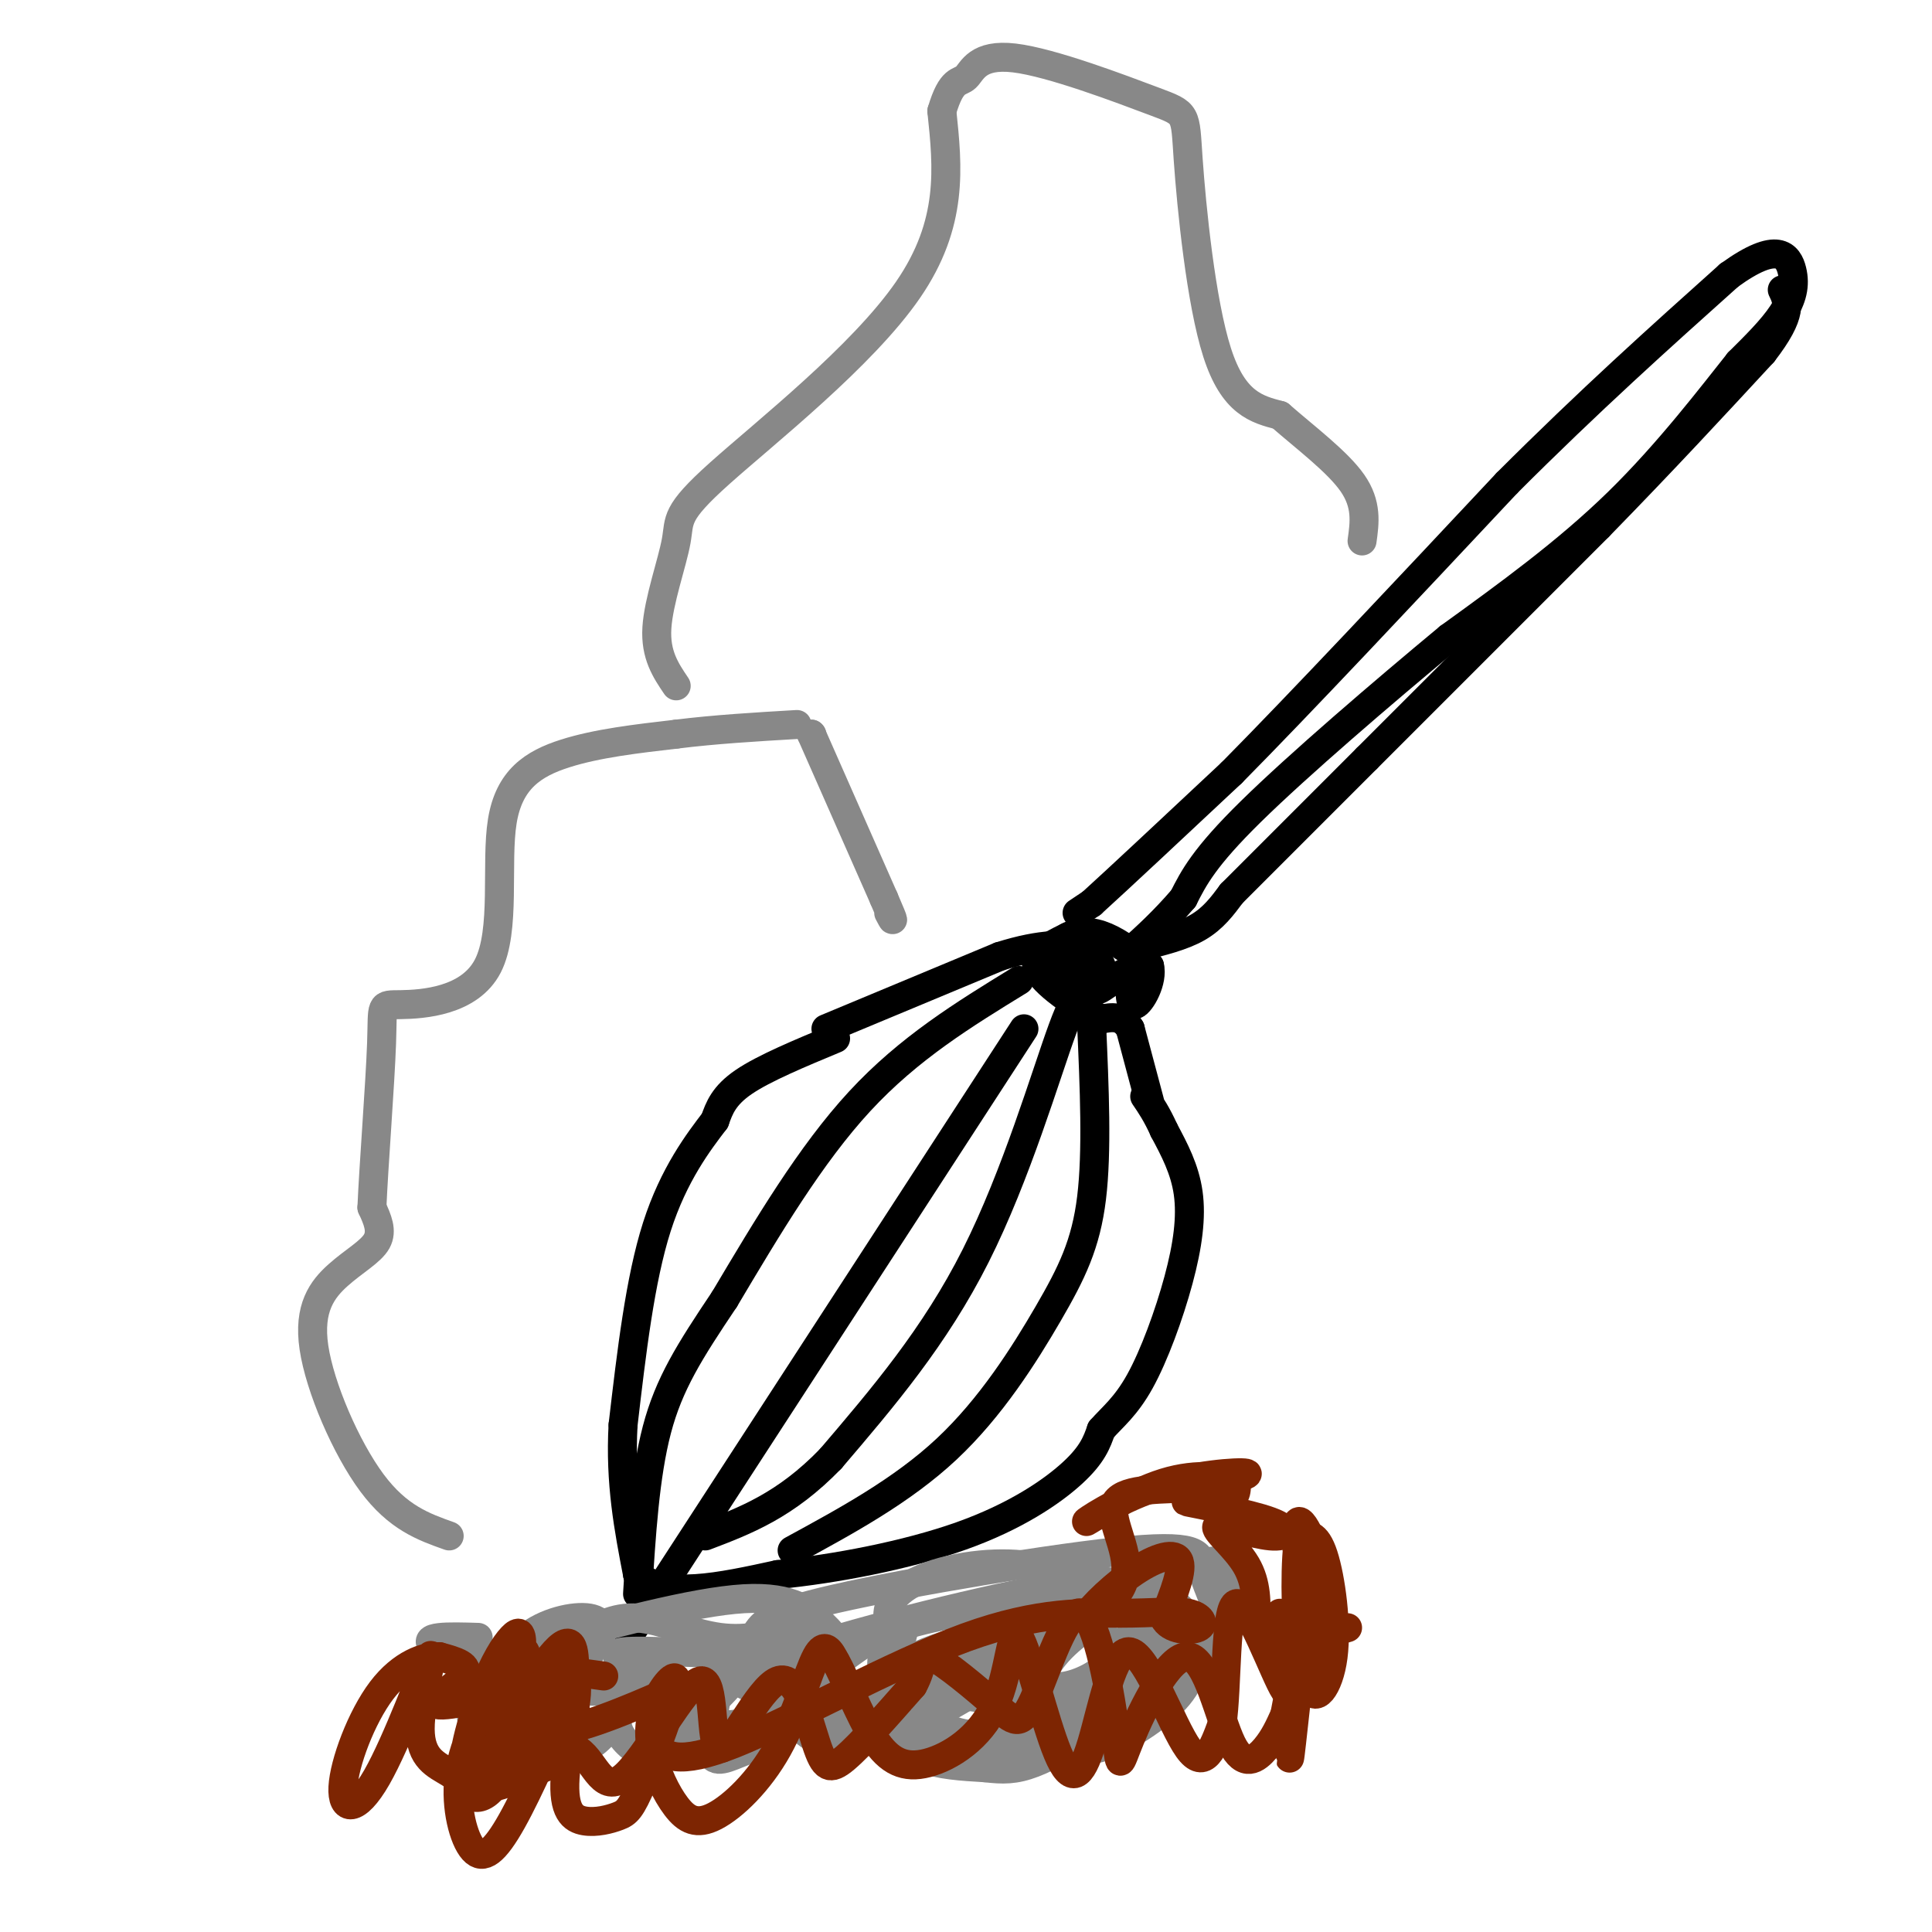 <svg viewBox='0 0 400 400' version='1.1' xmlns='http://www.w3.org/2000/svg' xmlns:xlink='http://www.w3.org/1999/xlink'><g fill='none' stroke='#000000' stroke-width='6' stroke-linecap='round' stroke-linejoin='round'><path d='M173,215c-7.417,3.083 -14.833,6.167 -19,9c-4.167,2.833 -5.083,5.417 -6,8'/><path d='M148,232c-3.289,4.311 -8.511,11.089 -12,22c-3.489,10.911 -5.244,25.956 -7,41'/><path d='M129,295c-0.667,12.000 1.167,21.500 3,31'/><path d='M132,326c5.333,5.167 17.167,2.583 29,0'/><path d='M161,326c11.786,-1.143 26.750,-4.000 38,-8c11.250,-4.000 18.786,-9.143 23,-13c4.214,-3.857 5.107,-6.429 6,-9'/><path d='M228,296c2.303,-2.630 5.061,-4.705 8,-10c2.939,-5.295 6.061,-13.810 8,-21c1.939,-7.190 2.697,-13.054 2,-18c-0.697,-4.946 -2.848,-8.973 -5,-13'/><path d='M241,234c-1.500,-3.333 -2.750,-5.167 -4,-7'/><path d='M171,213c0.000,0.000 36.000,-15.000 36,-15'/><path d='M207,198c9.000,-2.833 13.500,-2.417 18,-2'/><path d='M225,196c2.833,-0.167 0.917,0.417 -1,1'/><path d='M238,228c0.000,0.000 -4.000,-15.000 -4,-15'/><path d='M234,213c-1.667,-2.833 -3.833,-2.417 -6,-2'/><path d='M228,211c-4.089,-2.222 -11.311,-6.778 -13,-10c-1.689,-3.222 2.156,-5.111 6,-7'/><path d='M221,194c2.311,-1.356 5.089,-1.244 8,0c2.911,1.244 5.956,3.622 9,6'/><path d='M238,200c0.778,3.022 -1.778,7.578 -3,8c-1.222,0.422 -1.111,-3.289 -1,-7'/><path d='M234,201c-1.845,0.167 -5.958,4.083 -7,4c-1.042,-0.083 0.988,-4.167 1,-5c0.012,-0.833 -1.994,1.583 -4,4'/><path d='M224,204c0.128,-0.389 2.447,-3.362 2,-5c-0.447,-1.638 -3.659,-1.941 -5,-1c-1.341,0.941 -0.812,3.126 0,3c0.812,-0.126 1.906,-2.563 3,-5'/><path d='M224,196c0.333,0.167 -0.333,3.083 -1,6'/><path d='M223,189c0.000,0.000 3.000,-2.000 3,-2'/><path d='M226,187c5.333,-4.833 17.167,-15.917 29,-27'/><path d='M255,160c14.333,-14.500 35.667,-37.250 57,-60'/><path d='M312,100c17.167,-17.167 31.583,-30.083 46,-43'/><path d='M358,57c10.071,-7.298 12.250,-4.042 13,-1c0.750,3.042 0.071,5.869 -2,9c-2.071,3.131 -5.536,6.565 -9,10'/><path d='M360,75c-5.400,6.756 -14.400,18.644 -25,29c-10.600,10.356 -22.800,19.178 -35,28'/><path d='M300,132c-13.933,11.556 -31.267,26.444 -41,36c-9.733,9.556 -11.867,13.778 -14,18'/><path d='M245,186c-4.167,4.833 -7.583,7.917 -11,11'/><path d='M211,203c-11.417,7.000 -22.833,14.000 -33,25c-10.167,11.000 -19.083,26.000 -28,41'/><path d='M150,269c-7.289,10.867 -11.511,17.533 -14,27c-2.489,9.467 -3.244,21.733 -4,34'/><path d='M212,213c0.000,0.000 -76.000,117.000 -76,117'/><path d='M136,330c-12.667,19.167 -6.333,8.583 0,-2'/><path d='M225,208c-0.778,-2.178 -1.556,-4.356 -5,5c-3.444,9.356 -9.556,30.244 -18,47c-8.444,16.756 -19.222,29.378 -30,42'/><path d='M172,302c-9.333,9.667 -17.667,12.833 -26,16'/><path d='M226,212c0.583,13.208 1.167,26.417 0,36c-1.167,9.583 -4.083,15.542 -9,24c-4.917,8.458 -11.833,19.417 -21,28c-9.167,8.583 -20.583,14.792 -32,21'/><path d='M236,196c4.417,-1.083 8.833,-2.167 12,-4c3.167,-1.833 5.083,-4.417 7,-7'/><path d='M255,185c5.833,-5.833 16.917,-16.917 28,-28'/><path d='M283,157c12.667,-12.667 30.333,-30.333 48,-48'/><path d='M331,109c13.667,-14.000 23.833,-25.000 34,-36'/><path d='M365,73c6.333,-8.167 5.167,-10.583 4,-13'/></g>
<g fill='none' stroke='#888888' stroke-width='6' stroke-linecap='round' stroke-linejoin='round'><path d='M120,339c3.533,-2.178 7.067,-4.356 12,-4c4.933,0.356 11.267,3.244 17,4c5.733,0.756 10.867,-0.622 16,-2'/><path d='M165,337c3.044,0.891 2.653,4.120 -6,5c-8.653,0.880 -25.567,-0.589 -30,0c-4.433,0.589 3.614,3.235 7,5c3.386,1.765 2.110,2.647 -2,3c-4.110,0.353 -11.055,0.176 -18,0'/><path d='M116,350c-4.037,0.156 -5.131,0.545 -3,-1c2.131,-1.545 7.487,-5.024 10,-8c2.513,-2.976 2.183,-5.449 -1,-6c-3.183,-0.551 -9.217,0.819 -13,4c-3.783,3.181 -5.313,8.172 -6,12c-0.687,3.828 -0.531,6.492 1,6c1.531,-0.492 4.437,-4.141 5,-7c0.563,-2.859 -1.219,-4.930 -3,-7'/><path d='M106,343c-2.346,0.349 -6.710,4.722 -8,9c-1.290,4.278 0.494,8.461 4,10c3.506,1.539 8.735,0.434 13,-5c4.265,-5.434 7.565,-15.198 7,-15c-0.565,0.198 -4.997,10.356 -6,15c-1.003,4.644 1.422,3.772 3,4c1.578,0.228 2.310,1.556 5,-1c2.690,-2.556 7.340,-8.996 9,-13c1.660,-4.004 0.332,-5.573 -1,-4c-1.332,1.573 -2.666,6.286 -4,11'/><path d='M128,354c-0.613,2.981 -0.147,4.935 2,7c2.147,2.065 5.975,4.243 10,0c4.025,-4.243 8.249,-14.908 9,-15c0.751,-0.092 -1.969,10.387 -2,15c-0.031,4.613 2.627,3.360 6,2c3.373,-1.360 7.461,-2.829 11,-7c3.539,-4.171 6.530,-11.046 6,-11c-0.530,0.046 -4.580,7.013 -4,10c0.580,2.987 5.790,1.993 11,1'/><path d='M177,356c4.215,-4.050 9.253,-14.674 10,-18c0.747,-3.326 -2.796,0.645 -4,4c-1.204,3.355 -0.070,6.094 4,8c4.070,1.906 11.077,2.981 15,-1c3.923,-3.981 4.761,-13.017 6,-14c1.239,-0.983 2.878,6.087 5,10c2.122,3.913 4.725,4.669 8,4c3.275,-0.669 7.221,-2.763 10,-6c2.779,-3.237 4.389,-7.619 6,-12'/><path d='M237,331c1.124,0.614 0.933,8.148 3,11c2.067,2.852 6.393,1.020 9,-1c2.607,-2.020 3.497,-4.229 3,-7c-0.497,-2.771 -2.381,-6.104 -3,-9c-0.619,-2.896 0.027,-5.354 -15,-4c-15.027,1.354 -45.727,6.520 -61,10c-15.273,3.480 -15.117,5.272 -17,8c-1.883,2.728 -5.804,6.391 -3,9c2.804,2.609 12.332,4.164 21,4c8.668,-0.164 16.477,-2.047 25,-5c8.523,-2.953 17.762,-6.977 27,-11'/><path d='M226,336c4.777,-1.800 3.219,-0.800 2,-2c-1.219,-1.200 -2.098,-4.600 -6,-7c-3.902,-2.400 -10.826,-3.799 -19,-3c-8.174,0.799 -17.596,3.797 -19,9c-1.404,5.203 5.212,12.610 11,16c5.788,3.390 10.747,2.762 17,2c6.253,-0.762 13.798,-1.657 20,-4c6.202,-2.343 11.060,-6.135 12,-9c0.940,-2.865 -2.037,-4.803 -13,-4c-10.963,0.803 -29.913,4.348 -39,8c-9.087,3.652 -8.312,7.412 -8,10c0.312,2.588 0.161,4.004 1,6c0.839,1.996 2.668,4.570 6,6c3.332,1.430 8.166,1.715 13,2'/><path d='M204,366c3.608,0.425 6.126,0.486 10,-1c3.874,-1.486 9.102,-4.521 12,-8c2.898,-3.479 3.465,-7.402 4,-11c0.535,-3.598 1.039,-6.872 -4,-9c-5.039,-2.128 -15.621,-3.112 -24,-3c-8.379,0.112 -14.554,1.320 -21,5c-6.446,3.680 -13.162,9.832 -16,13c-2.838,3.168 -1.797,3.351 0,5c1.797,1.649 4.349,4.765 11,4c6.651,-0.765 17.401,-5.411 26,-11c8.599,-5.589 15.046,-12.120 13,-15c-2.046,-2.880 -12.585,-2.109 -22,0c-9.415,2.109 -17.708,5.554 -26,9'/><path d='M167,344c-2.228,3.824 5.202,8.884 11,12c5.798,3.116 9.964,4.289 15,5c5.036,0.711 10.943,0.961 18,0c7.057,-0.961 15.263,-3.131 20,-7c4.737,-3.869 6.006,-9.436 5,-14c-1.006,-4.564 -4.286,-8.125 -10,-9c-5.714,-0.875 -13.863,0.936 -18,4c-4.137,3.064 -4.264,7.379 -4,11c0.264,3.621 0.919,6.546 7,7c6.081,0.454 17.589,-1.564 25,-4c7.411,-2.436 10.726,-5.291 10,-9c-0.726,-3.709 -5.494,-8.273 -9,-10c-3.506,-1.727 -5.752,-0.619 -8,0c-2.248,0.619 -4.500,0.748 -8,4c-3.500,3.252 -8.250,9.626 -13,16'/><path d='M208,350c-2.619,5.012 -2.667,9.543 3,10c5.667,0.457 17.048,-3.160 24,-6c6.952,-2.840 9.475,-4.901 13,-11c3.525,-6.099 8.052,-16.234 6,-19c-2.052,-2.766 -10.684,1.837 -18,6c-7.316,4.163 -13.316,7.886 -17,12c-3.684,4.114 -5.051,8.617 -4,12c1.051,3.383 4.521,5.644 7,7c2.479,1.356 3.969,1.806 8,0c4.031,-1.806 10.604,-5.870 14,-10c3.396,-4.130 3.615,-8.328 3,-12c-0.615,-3.672 -2.065,-6.818 -6,-8c-3.935,-1.182 -10.354,-0.399 -16,1c-5.646,1.399 -10.520,3.415 -15,6c-4.480,2.585 -8.566,5.739 -11,9c-2.434,3.261 -3.217,6.631 -4,10'/><path d='M195,357c2.196,2.277 9.687,2.970 16,2c6.313,-0.970 11.450,-3.603 16,-8c4.550,-4.397 8.514,-10.560 9,-14c0.486,-3.440 -2.505,-4.158 -3,-6c-0.495,-1.842 1.507,-4.807 -11,-3c-12.507,1.807 -39.524,8.385 -54,13c-14.476,4.615 -16.410,7.266 -18,9c-1.590,1.734 -2.837,2.551 -3,4c-0.163,1.449 0.757,3.529 5,3c4.243,-0.529 11.808,-3.667 16,-7c4.192,-3.333 5.010,-6.863 5,-9c-0.010,-2.137 -0.849,-2.883 -3,-5c-2.151,-2.117 -5.615,-5.605 -16,-5c-10.385,0.605 -27.693,5.302 -45,10'/><path d='M109,341c-9.703,2.550 -11.462,3.926 -11,6c0.462,2.074 3.144,4.844 7,6c3.856,1.156 8.884,0.696 5,-2c-3.884,-2.696 -16.681,-7.627 -20,-10c-3.319,-2.373 2.841,-2.186 9,-2'/><path d='M93,318c-5.317,-1.888 -10.635,-3.777 -16,-11c-5.365,-7.223 -10.778,-19.781 -12,-28c-1.222,-8.219 1.748,-12.097 5,-15c3.252,-2.903 6.786,-4.829 8,-7c1.214,-2.171 0.107,-4.585 -1,-7'/><path d='M77,250c0.345,-8.313 1.707,-25.595 2,-34c0.293,-8.405 -0.482,-7.932 4,-8c4.482,-0.068 14.222,-0.678 18,-8c3.778,-7.322 1.594,-21.356 3,-30c1.406,-8.644 6.402,-11.898 13,-14c6.598,-2.102 14.799,-3.051 23,-4'/><path d='M140,152c8.000,-1.000 16.500,-1.500 25,-2'/><path d='M168,152c0.000,0.000 0.100,0.100 0.1,0.1'/><path d='M168,152c0.000,0.000 15.000,34.000 15,34'/><path d='M183,186c2.667,6.167 1.833,4.583 1,3'/><path d='M140,142c-2.171,-3.214 -4.341,-6.427 -4,-12c0.341,-5.573 3.195,-13.504 4,-18c0.805,-4.496 -0.437,-5.557 9,-14c9.437,-8.443 29.553,-24.270 39,-38c9.447,-13.730 8.223,-25.365 7,-37'/><path d='M195,23c2.053,-6.930 3.687,-5.754 5,-7c1.313,-1.246 2.305,-4.914 10,-4c7.695,0.914 22.094,6.410 29,9c6.906,2.590 6.321,2.274 7,12c0.679,9.726 2.623,29.493 6,40c3.377,10.507 8.189,11.753 13,13'/><path d='M265,86c5.267,4.600 11.933,9.600 15,14c3.067,4.400 2.533,8.200 2,12'/></g>
<g fill='none' stroke='#7D2502' stroke-width='6' stroke-linecap='round' stroke-linejoin='round'><path d='M125,347c-2.995,-0.423 -5.990,-0.846 -8,-1c-2.010,-0.154 -3.036,-0.040 -5,4c-1.964,4.040 -4.867,12.006 -4,15c0.867,2.994 5.503,1.015 8,-1c2.497,-2.015 2.856,-4.067 3,-7c0.144,-2.933 0.075,-6.747 0,-11c-0.075,-4.253 -0.154,-8.944 -5,-3c-4.846,5.944 -14.459,22.523 -16,26c-1.541,3.477 4.988,-6.150 8,-13c3.012,-6.850 2.506,-10.925 2,-15'/><path d='M108,341c0.128,-3.152 -0.552,-3.534 -2,-2c-1.448,1.534 -3.665,4.982 -6,11c-2.335,6.018 -4.790,14.607 -4,19c0.790,4.393 4.824,4.592 8,-2c3.176,-6.592 5.494,-19.975 5,-24c-0.494,-4.025 -3.801,1.308 -7,7c-3.199,5.692 -6.290,11.742 -7,18c-0.710,6.258 0.963,12.723 3,15c2.037,2.277 4.439,0.365 8,-6c3.561,-6.365 8.280,-17.182 13,-28'/><path d='M119,349c1.417,-0.584 -1.542,11.957 -2,19c-0.458,7.043 1.583,8.588 4,9c2.417,0.412 5.208,-0.311 7,-1c1.792,-0.689 2.585,-1.346 5,-7c2.415,-5.654 6.452,-16.305 7,-20c0.548,-3.695 -2.393,-0.435 -4,3c-1.607,3.435 -1.879,7.046 -1,11c0.879,3.954 2.910,8.250 5,11c2.090,2.750 4.241,3.954 8,2c3.759,-1.954 9.127,-7.064 13,-14c3.873,-6.936 6.249,-15.696 8,-19c1.751,-3.304 2.875,-1.152 4,1'/><path d='M173,344c1.977,3.368 4.918,11.287 8,16c3.082,4.713 6.303,6.220 11,5c4.697,-1.220 10.868,-5.168 14,-12c3.132,-6.832 3.225,-16.547 5,-14c1.775,2.547 5.233,17.357 8,24c2.767,6.643 4.845,5.121 7,-2c2.155,-7.121 4.388,-19.840 8,-19c3.612,0.840 8.603,15.240 12,20c3.397,4.760 5.198,-0.120 7,-5'/><path d='M253,357c1.155,-7.690 0.542,-24.417 3,-25c2.458,-0.583 7.988,14.976 10,18c2.012,3.024 0.506,-6.488 -1,-16'/><path d='M260,336c0.127,-4.090 0.255,-8.180 -2,-12c-2.255,-3.820 -6.891,-7.371 -6,-8c0.891,-0.629 7.311,1.663 11,2c3.689,0.337 4.649,-1.281 0,-3c-4.649,-1.719 -14.905,-3.540 -17,-4c-2.095,-0.460 3.973,0.440 7,0c3.027,-0.440 3.014,-2.220 3,-4'/><path d='M256,307c-1.826,-1.203 -7.890,-2.209 -15,0c-7.110,2.209 -15.267,7.633 -16,8c-0.733,0.367 5.956,-4.324 14,-7c8.044,-2.676 17.441,-3.336 19,-3c1.559,0.336 -4.721,1.668 -11,3'/><path d='M247,308c-5.604,0.413 -14.115,-0.056 -16,3c-1.885,3.056 2.854,9.637 2,15c-0.854,5.363 -7.301,9.510 -8,9c-0.699,-0.510 4.350,-5.676 9,-9c4.650,-3.324 8.900,-4.807 10,-3c1.100,1.807 -0.950,6.903 -3,12'/><path d='M241,335c1.103,2.495 5.362,2.732 7,2c1.638,-0.732 0.655,-2.433 -2,-3c-2.655,-0.567 -6.982,0.000 -14,0c-7.018,0.000 -16.726,-0.567 -32,5c-15.274,5.567 -36.112,17.268 -48,22c-11.888,4.732 -14.825,2.495 -16,0c-1.175,-2.495 -0.587,-5.247 0,-8'/><path d='M136,353c1.990,-2.501 6.963,-4.755 3,-3c-3.963,1.755 -16.864,7.519 -22,8c-5.136,0.481 -2.509,-4.321 -1,-7c1.509,-2.679 1.899,-3.233 -4,-2c-5.899,1.233 -18.088,4.255 -21,4c-2.912,-0.255 3.454,-3.787 5,-6c1.546,-2.213 -1.727,-3.106 -5,-4'/><path d='M91,343c-2.944,-0.156 -7.803,1.455 -12,7c-4.197,5.545 -7.731,15.023 -8,20c-0.269,4.977 2.726,5.452 7,-2c4.274,-7.452 9.828,-22.831 11,-25c1.172,-2.169 -2.036,8.872 -2,15c0.036,6.128 3.317,7.342 6,9c2.683,1.658 4.766,3.759 9,3c4.234,-0.759 10.617,-4.380 17,-8'/><path d='M119,362c3.945,1.637 5.307,9.730 10,6c4.693,-3.730 12.716,-19.283 16,-20c3.284,-0.717 1.830,13.402 4,14c2.170,0.598 7.963,-12.324 12,-14c4.037,-1.676 6.318,7.895 8,13c1.682,5.105 2.766,5.744 6,3c3.234,-2.744 8.617,-8.872 14,-15'/><path d='M189,349c2.377,-4.197 1.321,-7.190 4,-6c2.679,1.190 9.093,6.563 13,10c3.907,3.437 5.305,4.938 8,-1c2.695,-5.938 6.686,-19.314 10,-18c3.314,1.314 5.951,17.320 7,25c1.049,7.680 0.510,7.036 3,1c2.490,-6.036 8.008,-17.463 12,-17c3.992,0.463 6.460,12.817 9,18c2.540,5.183 5.154,3.195 7,1c1.846,-2.195 2.923,-4.598 4,-7'/><path d='M266,355c1.470,-6.983 3.146,-20.940 3,-17c-0.146,3.940 -2.113,25.777 -2,26c0.113,0.223 2.307,-21.167 3,-26c0.693,-4.833 -0.113,6.890 1,11c1.113,4.110 4.146,0.607 5,-6c0.854,-6.607 -0.470,-16.316 -2,-21c-1.530,-4.684 -3.265,-4.342 -5,-4'/><path d='M269,318c-0.958,4.127 -0.852,16.444 0,23c0.852,6.556 2.450,7.351 4,5c1.550,-2.351 3.051,-7.848 2,-15c-1.051,-7.152 -4.653,-15.958 -6,-16c-1.347,-0.042 -0.440,8.681 1,14c1.440,5.319 3.411,7.234 5,8c1.589,0.766 2.794,0.383 4,0'/></g>
</svg>